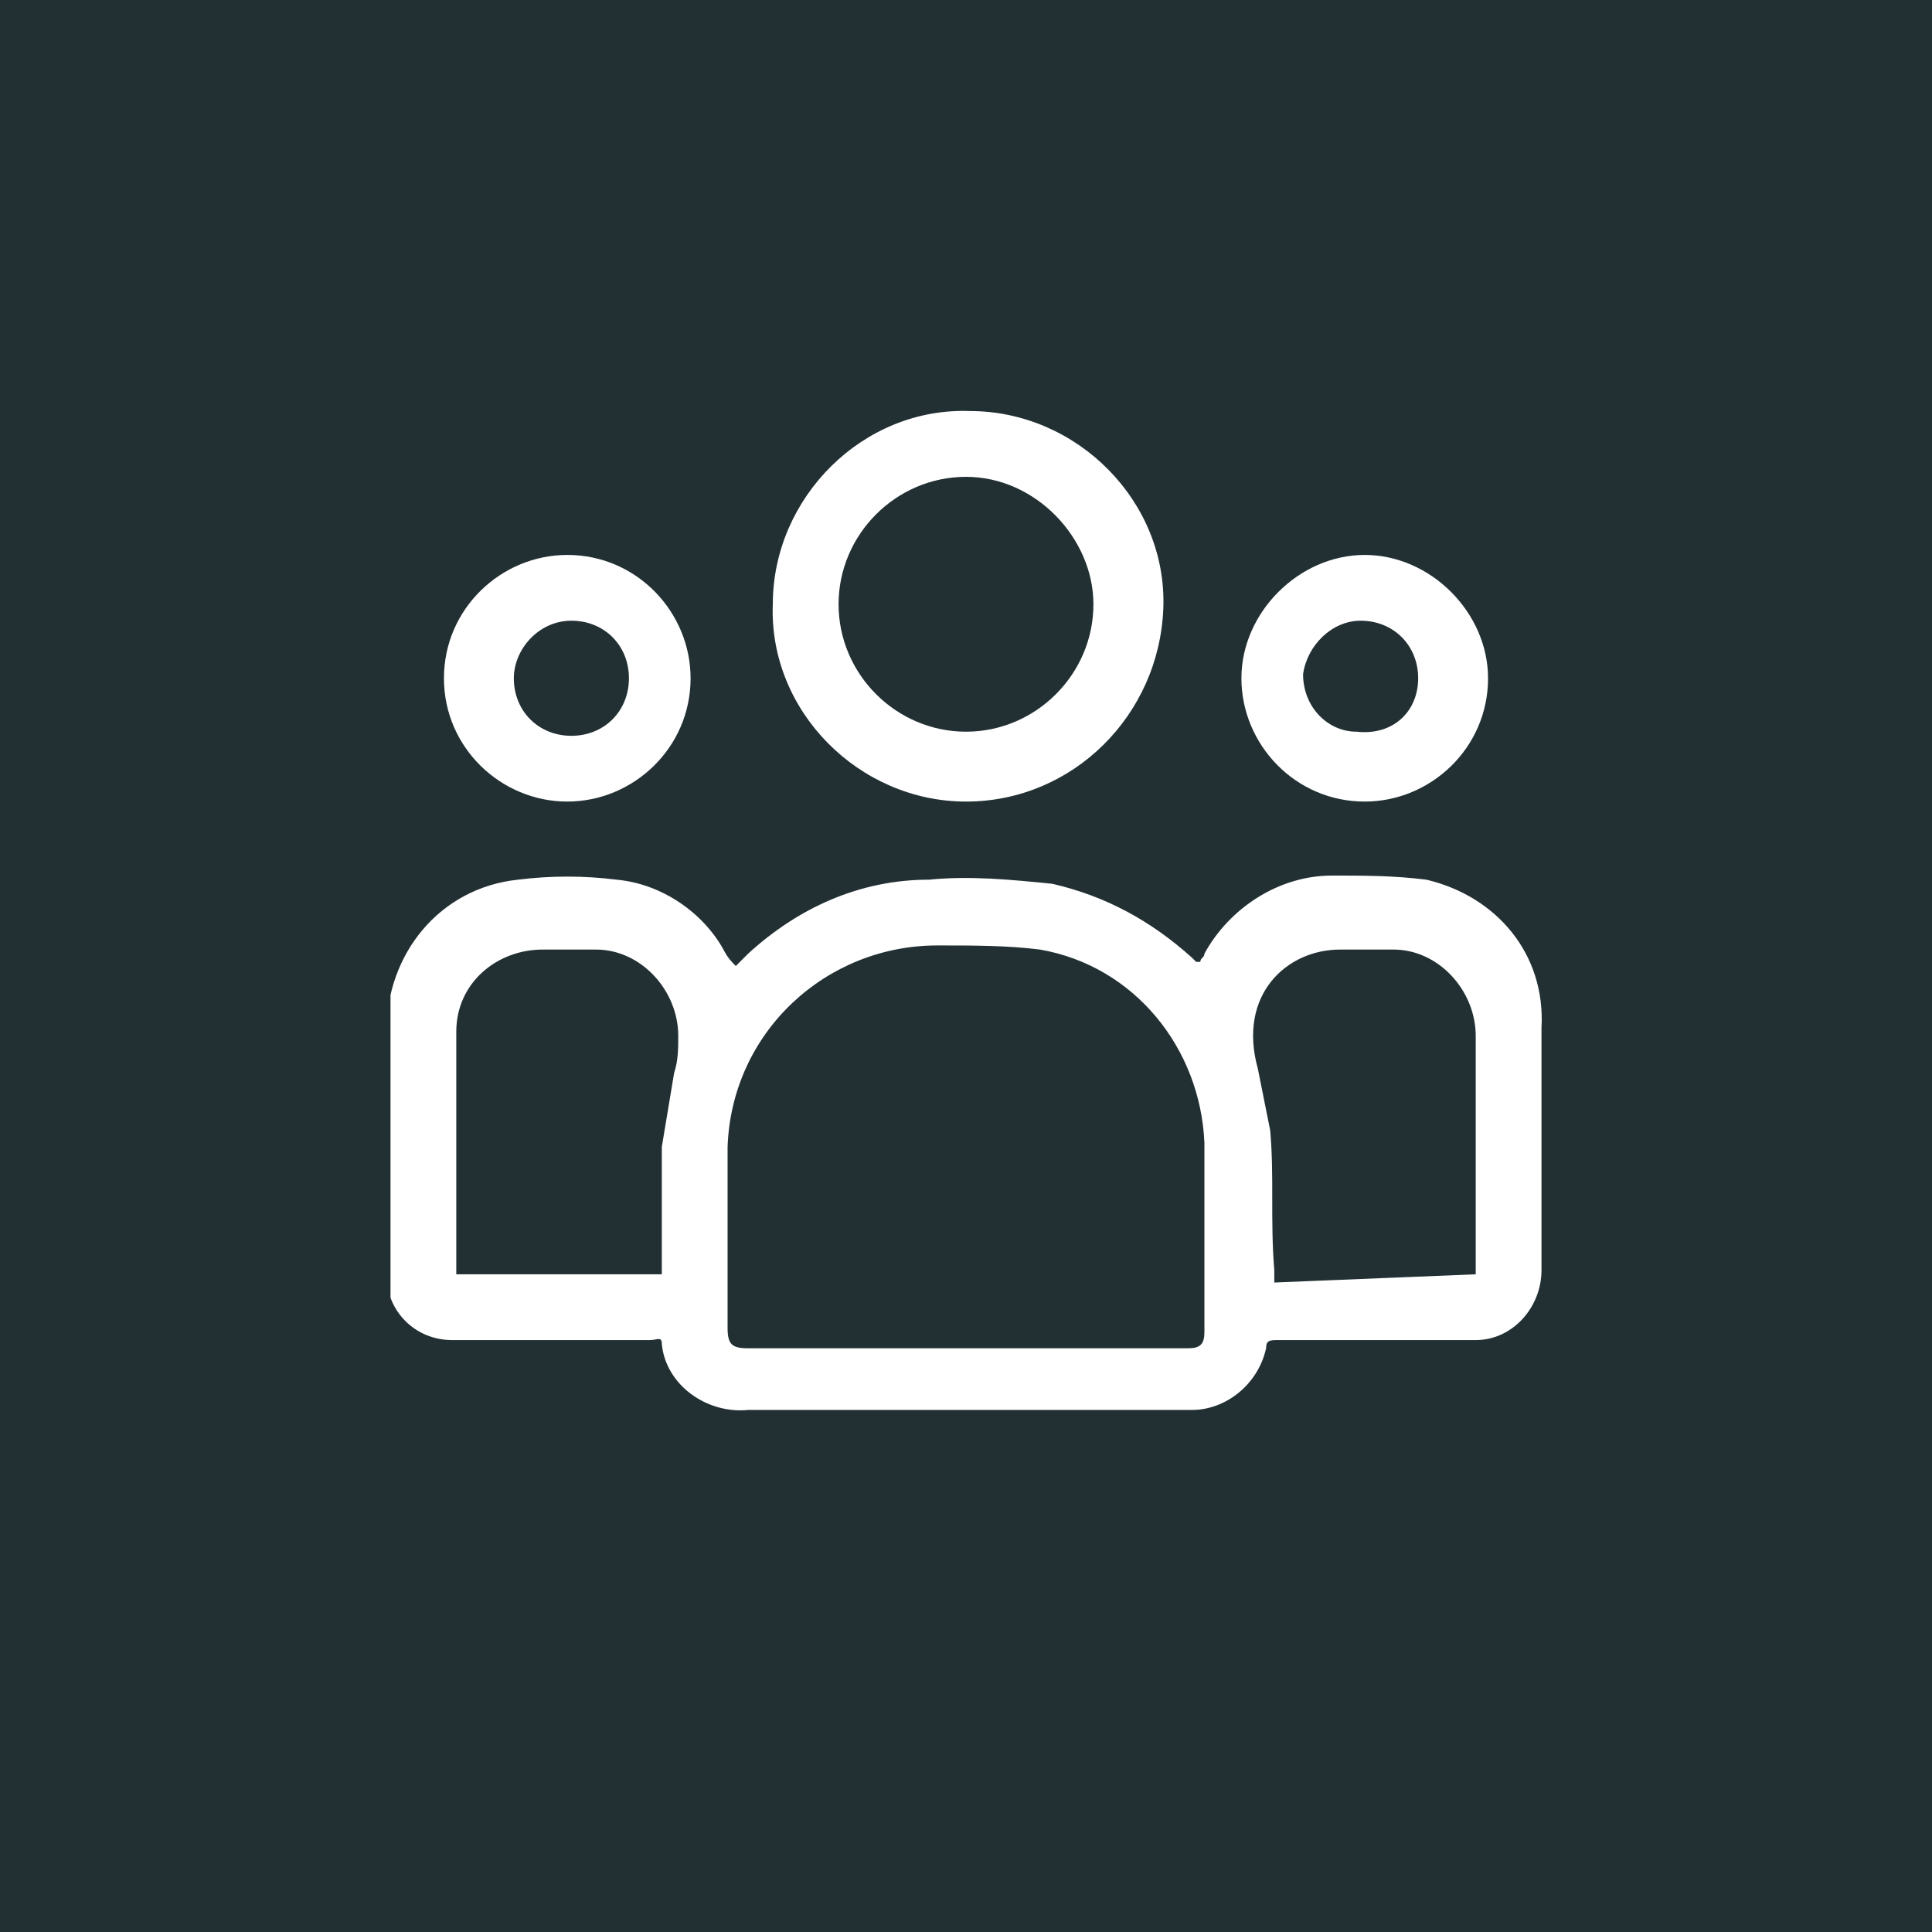 <?xml version="1.0" encoding="utf-8"?>
<!-- Generator: Adobe Illustrator 26.3.1, SVG Export Plug-In . SVG Version: 6.00 Build 0)  -->
<svg version="1.1" id="Laag_1" xmlns="http://www.w3.org/2000/svg" xmlns:xlink="http://www.w3.org/1999/xlink" x="0px" y="0px"
	 viewBox="0 0 47 47" style="enable-background:new 0 0 47 47;" xml:space="preserve">
<style type="text/css">
	.st0{fill:#223034;}
	.st1{clip-path:url(#SVGID_00000073708737574352151200000000688645490892458669_);}
	.st2{fill:#FFFFFF;}
</style>
<rect id="Rectangle_998" x="-0.5" y="-0.5" class="st0" width="47.5" height="47.5"/>
<g>
	<defs>
		<rect id="SVGID_1_" x="9.5" y="10" width="28.1" height="24.5"/>
	</defs>
	<clipPath id="SVGID_00000130622850156369471090000013746502160272364979_">
		<use xlink:href="#SVGID_1_"  style="overflow:visible;"/>
	</clipPath>
	<g id="Group_2780" style="clip-path:url(#SVGID_00000130622850156369471090000013746502160272364979_);">
		<path id="Path_1057" class="st2" d="M17.9,23.5c0.1-0.1,0.2-0.2,0.3-0.3c1.2-1.1,2.7-1.8,4.4-1.8c1-0.1,2,0,3,0.1
			c1.3,0.3,2.4,0.9,3.4,1.8c0,0,0.1,0.1,0.1,0.1c0,0,0,0,0.1,0c0-0.1,0.1-0.1,0.1-0.2c0.6-1.1,1.8-1.9,3.1-1.9c0.8,0,1.5,0,2.3,0.1
			c1.7,0.4,2.9,1.8,2.8,3.6c0,2,0,3.9,0,5.9c0,0.9-0.7,1.7-1.6,1.7c0,0-0.1,0-0.1,0c-1.6,0-3.1,0-4.7,0c-0.2,0-0.3,0-0.3,0.2
			c-0.2,0.9-1,1.5-1.8,1.5c-0.5,0-1,0-1.5,0h-9.3c-1,0.1-2-0.6-2.1-1.6c0-0.2-0.1-0.1-0.3-0.1h-4c-0.3,0-0.5,0-0.8,0
			c-0.9,0-1.6-0.7-1.6-1.6c0,0,0,0,0,0c0-2,0-3.9,0-5.9c0-1.9,1.3-3.5,3.2-3.7c0.8-0.1,1.6-0.1,2.4,0c1.1,0.1,2.1,0.8,2.6,1.7
			C17.7,23.3,17.8,23.4,17.9,23.5C17.8,23.5,17.8,23.5,17.9,23.5 M23.5,32.8c1.8,0,3.6,0,5.4,0c0.3,0,0.4-0.1,0.4-0.4
			c0-1.5,0-3.1,0-4.6c-0.1-2.3-1.7-4.3-4-4.7c-0.8-0.1-1.6-0.1-2.5-0.1c-2.7,0-5,2.1-5.1,4.9c0,0.1,0,0.1,0,0.2c0,1.4,0,2.8,0,4.2
			c0,0.4,0.1,0.5,0.5,0.5L23.5,32.8 M35.9,31v-0.2c0-1.9,0-3.8,0-5.6c0-1.1-0.9-2.1-2-2.1c0,0-0.1,0-0.1,0c-0.4,0-0.8,0-1.2,0
			c-1.3,0-2.5,1.1-2,2.9c0.1,0.5,0.2,1,0.3,1.5c0.1,1.1,0,2.2,0.1,3.4c0,0.1,0,0.2,0,0.3L35.9,31z M11.1,31h5c0-0.1,0-0.2,0-0.3
			c0-0.9,0-1.9,0-2.8c0.1-0.6,0.2-1.2,0.3-1.8c0.1-0.3,0.1-0.6,0.1-0.9c0-1.1-0.9-2.1-2-2.1c0,0,0,0-0.1,0c-0.4,0-0.8,0-1.2,0
			c-1.1,0-2.1,0.8-2.1,2c0,0.1,0,0.1,0,0.2c0,1.9,0,3.7,0,5.6L11.1,31"/>
		<path id="Path_1058" class="st2" d="M23.5,19.5c-2.6,0-4.8-2.2-4.7-4.8c0-2.6,2.2-4.8,4.8-4.7c2.6,0,4.8,2.2,4.7,4.8c0,0,0,0,0,0
			C28.2,17.4,26.1,19.5,23.5,19.5 M23.5,11.6c-1.7,0-3.1,1.4-3.1,3.1s1.4,3.1,3.1,3.1c1.7,0,3.1-1.4,3.1-3.1
			C26.6,13.1,25.2,11.6,23.5,11.6"/>
		<path id="Path_1059" class="st2" d="M36.2,16.5c0,1.7-1.4,3-3,3c-1.7,0-3-1.4-3-3s1.4-3,3-3c0,0,0,0,0,0
			C34.8,13.5,36.2,14.9,36.2,16.5 M34.5,16.5c0-0.8-0.6-1.4-1.4-1.4c-0.7,0-1.3,0.6-1.4,1.3c0,0.8,0.6,1.4,1.3,1.4
			C33.9,17.9,34.5,17.3,34.5,16.5C34.5,16.6,34.5,16.5,34.5,16.5"/>
		<path id="Path_1060" class="st2" d="M10.8,16.5c0-1.7,1.4-3,3-3c1.7,0,3,1.4,3,3c0,1.7-1.4,3-3,3c0,0,0,0,0,0
			C12.2,19.5,10.8,18.2,10.8,16.5 M12.5,16.5c0,0.8,0.6,1.4,1.4,1.4c0.8,0,1.4-0.6,1.4-1.4c0-0.8-0.6-1.4-1.4-1.4c0,0,0,0,0,0
			C13.1,15.1,12.5,15.8,12.5,16.5"/>
	</g>
</g>
</svg>
